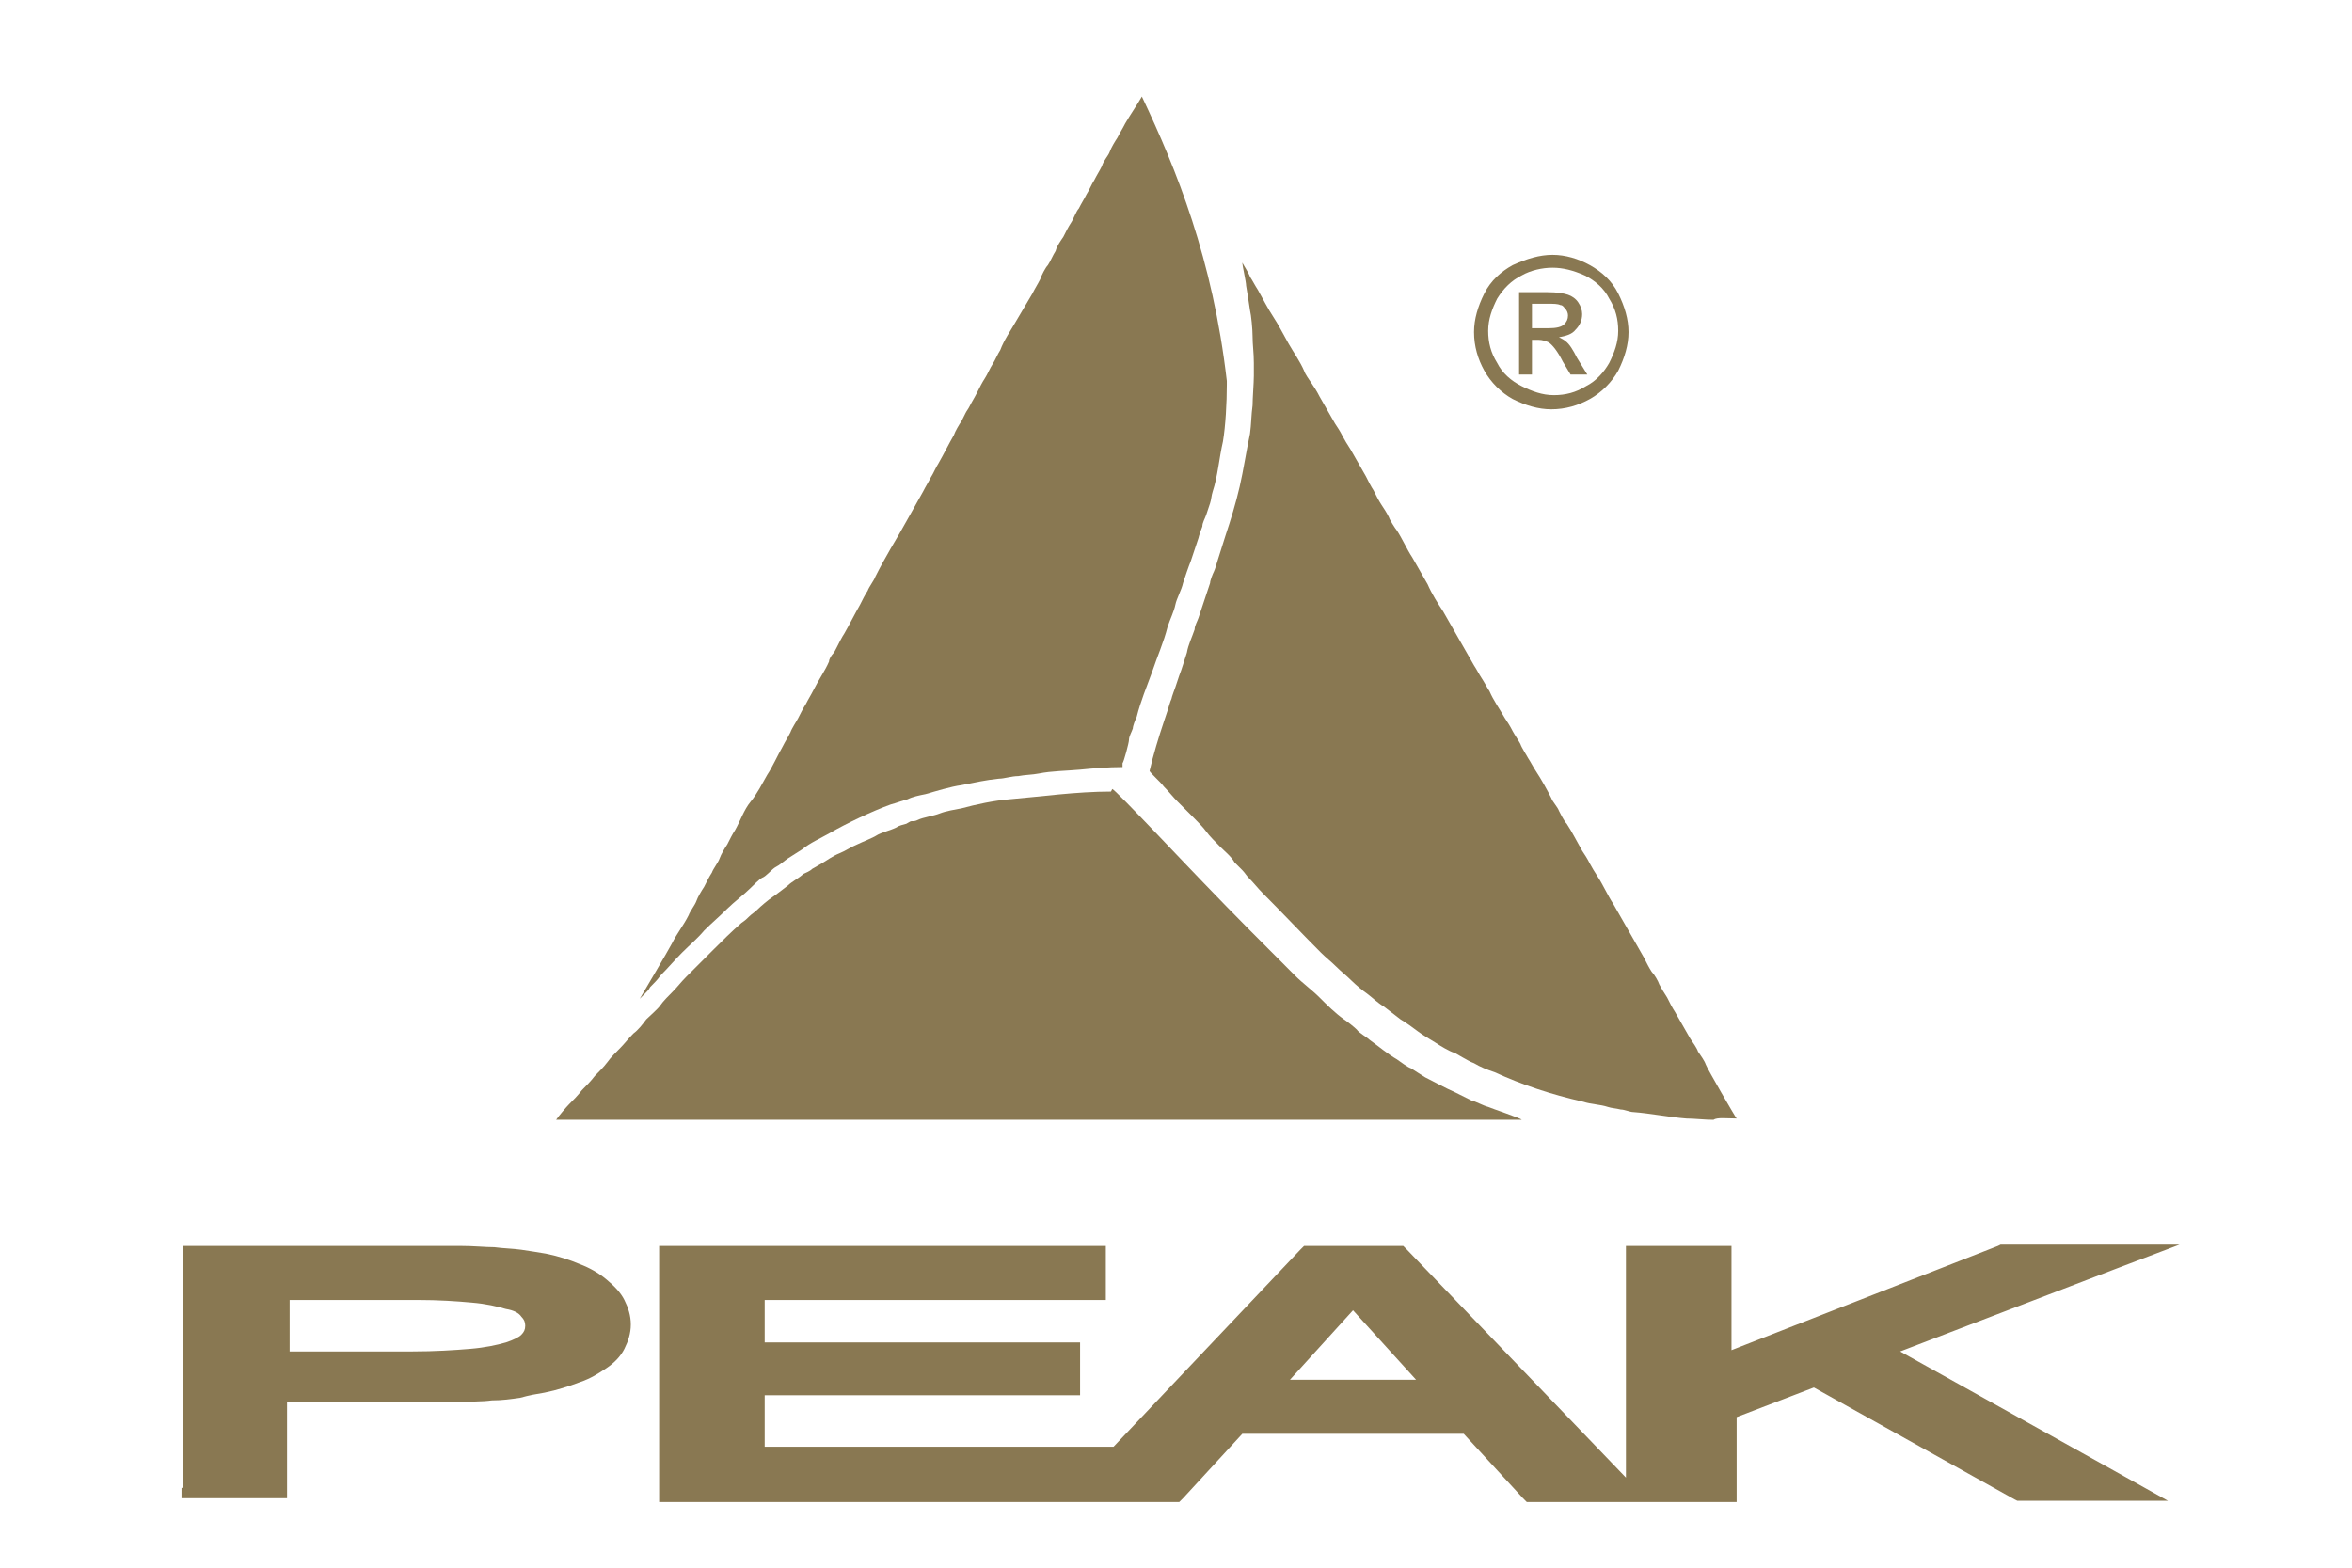<?xml version="1.0" encoding="UTF-8"?> <!-- Generator: Adobe Illustrator 25.0.1, SVG Export Plug-In . SVG Version: 6.00 Build 0) --> <svg xmlns="http://www.w3.org/2000/svg" xmlns:xlink="http://www.w3.org/1999/xlink" version="1.1" id="Ebene_1" x="0px" y="0px" viewBox="0 0 182.7 121.8" style="enable-background:new 0 0 182.7 121.8;" xml:space="preserve"> <style type="text/css"> .st0{fill:#897852;} .st1{fill-rule:evenodd;clip-rule:evenodd;fill:#897852;} </style> <g> <path class="st0" d="M22.5,105h9.5c1.8,0,3.3-0.1,4.5-0.2c1.2-0.1,2.1-0.3,2.8-0.5c0.6-0.2,1-0.4,1.2-0.6c0.2-0.2,0.3-0.4,0.3-0.7 c0-0.3-0.1-0.5-0.3-0.7c-0.2-0.3-0.6-0.5-1.2-0.6h0c-0.7-0.2-1.5-0.4-2.7-0.5c-1.1-0.1-2.5-0.2-4.2-0.2h-9.9V105z M14.2,115.6V97.8 v-1h1h16.9c1.3,0,2.5,0,3.6,0c1.1,0,2,0.1,2.7,0.1c0.7,0.1,1.4,0.1,2.1,0.2c0.7,0.1,1.3,0.2,1.9,0.3l0,0c1,0.2,1.9,0.5,2.6,0.8 c0.8,0.3,1.5,0.7,2.1,1.2l0,0c0.6,0.5,1.1,1,1.4,1.6c0.3,0.6,0.5,1.2,0.5,1.9c0,0.7-0.2,1.3-0.5,1.9l0,0c-0.3,0.6-0.8,1.1-1.4,1.5 c-0.6,0.4-1.2,0.8-2.1,1.1c-0.8,0.3-1.7,0.6-2.7,0.8l0,0c-0.6,0.1-1.2,0.2-1.9,0.4c-0.7,0.1-1.4,0.2-2.2,0.2 c-0.7,0.1-1.7,0.1-3,0.1c-1.3,0-2.8,0-4.4,0h-8.5v6.5v1h-1h-6.2h-1V115.6z M51.2,115.6V97.8v-1h1h32.7h1v1v2.2v1h-1H59.4v3.3h23.5 h1v1v2.1v1h-1H59.4v4h26.1h1L101,97.1l0.3-0.3h0.4h6.9h0.4l0.3,0.3l17,17.7v-17v-1h1h6.2h1v1v7.1l20.7-8.1l0.2-0.1h0.2h8.3h5.4 l-5,1.9l-16.7,6.4l17.4,9.7l3.4,1.9h-3.8h-7.7h-0.2l-0.2-0.1l-15.6-8.7l-6,2.3v5.6v1h-1H128h-0.7h-1h-0.6H119h-0.4l-0.3-0.3l-4.6-5 H96.5l-4.6,5l-0.3,0.3h-0.4h-4.7h-1h-0.7h-2.3H52.2h-1V115.6z M100.2,107.2h9.8l-4.9-5.4L100.2,107.2z"></path> <path class="st1" d="M134.9,86.9L134.9,86.9c-0.1-0.1-2.3-3.9-2.4-4.2c-0.1-0.3-0.4-0.7-0.6-1c-0.1-0.3-0.4-0.7-0.6-1 c-0.4-0.7-0.8-1.4-1.2-2.1c-0.2-0.3-0.4-0.7-0.6-1.1c-0.2-0.3-0.5-0.8-0.6-1c-0.1-0.3-0.4-0.8-0.6-1c-0.2-0.3-0.4-0.7-0.6-1.1 c-0.8-1.4-1.6-2.8-2.4-4.2c-0.4-0.6-0.8-1.5-1.2-2.1c-0.2-0.3-0.5-0.8-0.6-1c-0.2-0.4-0.4-0.7-0.6-1c-0.4-0.7-0.8-1.5-1.2-2.1 c-0.2-0.2-0.5-0.8-0.6-1c-0.1-0.3-0.5-0.7-0.6-1c-0.3-0.6-0.8-1.5-1.2-2.1c-0.2-0.3-0.4-0.7-0.6-1c-0.1-0.2-0.5-0.8-0.6-1.1 c-0.1-0.2-0.5-0.8-0.6-1c-0.2-0.4-0.4-0.7-0.6-1c-0.4-0.7-0.9-1.4-1.2-2.1c-0.2-0.3-0.4-0.7-0.6-1c-0.2-0.3-0.4-0.7-0.6-1 c-0.4-0.7-0.8-1.4-1.2-2.1c-0.4-0.7-0.8-1.4-1.2-2.1c-0.4-0.6-0.9-1.4-1.2-2.1c-0.4-0.7-0.8-1.4-1.2-2.1c-0.4-0.6-0.8-1.5-1.2-2.1 c-0.1-0.1-0.6-0.9-0.6-1c-0.2-0.4-0.4-0.7-0.6-1c-0.2-0.3-0.4-0.7-0.6-1.1c-0.2-0.3-0.4-0.7-0.6-1.1c-0.4-0.7-0.8-1.4-1.2-2.1 c-0.2-0.3-0.5-0.8-0.6-1c-0.2-0.4-0.4-0.7-0.6-1c-0.4-0.7-0.8-1.4-1.2-2.1c-0.2-0.4-0.4-0.7-0.6-1c-0.2-0.3-0.5-0.7-0.6-1 c-0.3-0.7-0.8-1.4-1.2-2.1c-0.4-0.7-0.8-1.5-1.2-2.1c-0.4-0.6-0.8-1.4-1.2-2.1c-0.2-0.3-0.4-0.7-0.6-1c-0.1-0.3-0.5-0.9-0.6-1.1 c0,0.2,0.3,1.5,0.3,1.8c0.1,0.6,0.2,1.2,0.3,1.9c0.1,0.4,0.2,1.5,0.2,2c0,0.7,0.1,1.3,0.1,2.1v1c0,0.5-0.1,1.8-0.1,2.3 c-0.1,0.7-0.1,1.5-0.2,2.2c-0.3,1.4-0.5,2.8-0.8,4.1c-0.3,1.3-0.7,2.6-1.1,3.8c-0.2,0.6-0.4,1.3-0.6,1.9c-0.1,0.3-0.2,0.7-0.3,0.9 c-0.1,0.2-0.3,0.7-0.3,0.9c-0.1,0.3-0.2,0.6-0.3,0.9c-0.1,0.3-0.2,0.6-0.3,0.9c-0.1,0.3-0.2,0.6-0.3,0.9c-0.1,0.3-0.3,0.6-0.3,0.9 c-0.2,0.6-0.5,1.2-0.6,1.8c-0.2,0.6-0.4,1.3-0.6,1.8c-0.1,0.3-0.2,0.6-0.3,0.9c0,0-0.3,0.8-0.3,0.9c-0.1,0.2-0.2,0.6-0.3,0.9 c-0.1,0.3-0.2,0.6-0.3,0.9c-0.4,1.2-0.8,2.5-1.1,3.8c0.1,0.2,0.9,0.9,1.1,1.2c0.4,0.4,0.7,0.8,1.1,1.2c0.4,0.4,0.8,0.8,1.1,1.1 c0.3,0.3,0.9,0.9,1.1,1.2c0.2,0.3,0.8,0.9,1.1,1.2c0.3,0.3,0.9,0.8,1.1,1.2c0.2,0.2,0.4,0.4,0.6,0.6s0.3,0.4,0.5,0.6 c0.4,0.4,0.7,0.8,1.1,1.2c1.5,1.5,3,3.1,4.5,4.6c0.4,0.4,0.8,0.7,1.2,1.1c0.4,0.4,0.8,0.7,1.2,1.1c0.3,0.3,0.9,0.8,1.2,1 c0.4,0.3,0.8,0.7,1.3,1c0.4,0.3,0.9,0.7,1.3,1c0.5,0.3,0.9,0.6,1.3,0.9c0.4,0.3,0.9,0.6,1.4,0.9c0.3,0.2,1.1,0.7,1.5,0.8 c0.2,0.1,0.5,0.3,0.7,0.4c0.2,0.1,0.5,0.3,0.8,0.4c0.5,0.3,1,0.5,1.6,0.7c1.1,0.5,2.1,0.9,3.3,1.3c1.2,0.4,2.3,0.7,3.6,1 c0.6,0.2,1.3,0.2,1.9,0.4c0.3,0.1,0.6,0.1,1,0.2c0.3,0,0.7,0.2,1,0.2c1.3,0.1,2.8,0.4,4.1,0.5c0.6,0,1.4,0.1,2.1,0.1 C133.4,86.8,134.1,86.9,134.9,86.9"></path> <path class="st1" d="M86.3,61.5c-2.7,0-5.5,0.4-7.9,0.6c-1.2,0.1-2.6,0.4-3.7,0.7c-0.5,0.1-1.2,0.2-1.7,0.4 c-0.5,0.2-1.3,0.3-1.7,0.5c-0.2,0.1-0.3,0.1-0.5,0.1c-0.1,0-0.2,0.1-0.4,0.2c-0.3,0.1-0.5,0.1-0.8,0.3c-0.4,0.2-1.2,0.4-1.5,0.6 c-0.3,0.2-1.1,0.5-1.5,0.7c-0.5,0.2-0.9,0.5-1.4,0.7c-0.5,0.2-0.9,0.5-1.4,0.8c-0.2,0.1-0.5,0.3-0.7,0.4c-0.2,0.2-0.5,0.3-0.7,0.4 c-0.3,0.3-0.9,0.6-1.2,0.9c-0.4,0.3-0.9,0.7-1.2,0.9c-0.3,0.2-0.9,0.7-1.2,1c-0.2,0.2-0.4,0.3-0.6,0.5c-0.2,0.2-0.3,0.3-0.6,0.5 c-0.8,0.7-1.5,1.4-2.2,2.1c-0.7,0.7-1.4,1.4-2.1,2.1c-0.4,0.4-0.7,0.8-1,1.1c-0.3,0.3-0.8,0.8-1,1.1c-0.2,0.3-0.8,0.8-1.1,1.1 c-0.3,0.4-0.6,0.8-1,1.1c-0.4,0.4-0.7,0.8-1,1.1c-0.3,0.3-0.8,0.8-1,1.1c-0.3,0.4-0.7,0.8-1,1.1c-0.3,0.4-0.7,0.8-1,1.1 c-0.3,0.4-0.7,0.8-1,1.1c-0.2,0.2-0.8,0.9-1,1.2h75c0-0.1-2.4-0.9-2.6-1c-0.4-0.1-0.9-0.4-1.3-0.5c-0.4-0.2-0.8-0.4-1.2-0.6 c-0.9-0.4-1.6-0.8-2.4-1.2c-0.3-0.2-0.8-0.5-1.1-0.7c-0.3-0.1-0.8-0.5-1.1-0.7c-0.7-0.4-1.4-1-2.1-1.5c-0.2-0.2-0.9-0.6-1-0.8 c-0.2-0.2-0.7-0.6-1-0.8c-0.7-0.5-1.3-1.1-1.9-1.7c-0.6-0.6-1.3-1.1-1.9-1.7c-2.4-2.4-4.8-4.8-7.1-7.2c-0.7-0.7-6.9-7.3-7.1-7.3 L86.3,61.5L86.3,61.5z"></path> <path class="st1" d="M88.7,7.5L88.7,7.5c-0.4,0.7-0.9,1.4-1.3,2.1c-0.2,0.4-0.4,0.7-0.6,1.1c-0.2,0.3-0.5,0.8-0.6,1.1 c-0.1,0.3-0.5,0.7-0.6,1.1c-0.2,0.4-0.4,0.7-0.6,1.1c-0.2,0.3-0.4,0.8-0.6,1.1c-0.2,0.4-0.4,0.7-0.6,1.1c-0.2,0.2-0.4,0.8-0.6,1.1 c-0.2,0.3-0.4,0.7-0.6,1.1c-0.2,0.3-0.5,0.7-0.6,1.1c-0.2,0.3-0.4,0.8-0.6,1.1c-0.2,0.2-0.5,0.8-0.6,1.1c-0.2,0.4-0.4,0.7-0.6,1.1 c-0.4,0.7-0.9,1.5-1.3,2.2c-0.4,0.7-0.9,1.4-1.2,2.2c-0.2,0.3-0.4,0.8-0.6,1.1c-0.2,0.3-0.4,0.8-0.6,1.1c-0.2,0.3-0.4,0.7-0.6,1.1 c-0.2,0.4-0.4,0.7-0.6,1.1c-0.1,0.2-0.2,0.3-0.3,0.5c-0.1,0.2-0.2,0.4-0.3,0.6c-0.2,0.3-0.5,0.8-0.6,1.1c-0.4,0.7-0.8,1.5-1.2,2.2 c-0.2,0.3-0.4,0.8-0.6,1.1c-0.2,0.4-0.4,0.7-0.6,1.1c-0.8,1.4-1.6,2.9-2.5,4.4c-0.4,0.7-0.8,1.4-1.2,2.2c-0.1,0.3-0.5,0.8-0.6,1.1 c-0.2,0.3-0.4,0.7-0.6,1.1c-0.4,0.7-0.8,1.5-1.2,2.2c-0.2,0.3-0.4,0.7-0.6,1.1c-0.1,0.2-0.2,0.4-0.3,0.5c-0.1,0.1-0.3,0.4-0.3,0.6 c-0.3,0.7-0.8,1.4-1.2,2.2c-0.2,0.4-0.4,0.7-0.6,1.1c-0.2,0.3-0.5,0.9-0.6,1.1c-0.1,0.2-0.5,0.8-0.6,1.1c-0.2,0.4-0.4,0.7-0.6,1.1 c-0.4,0.7-0.8,1.6-1.2,2.2c-0.4,0.7-0.8,1.5-1.3,2.1s-0.8,1.5-1.2,2.2c-0.2,0.3-0.4,0.7-0.6,1.1c-0.2,0.3-0.5,0.8-0.6,1.1 c-0.1,0.3-0.5,0.8-0.6,1.1c-0.2,0.3-0.4,0.7-0.6,1.1c-0.2,0.3-0.5,0.8-0.6,1.1c-0.1,0.3-0.5,0.8-0.6,1.1c-0.4,0.8-0.9,1.4-1.3,2.2 c-0.2,0.4-2.5,4.3-2.5,4.3l0,0c0,0,0,0,0,0c0,0,0,0,0.1-0.1c0,0,0.1-0.1,0.1-0.1c0.1-0.1,0.1-0.1,0.2-0.2c0.2-0.2,0.3-0.3,0.4-0.5 c0.3-0.3,0.6-0.6,0.8-0.9c0.6-0.6,1.1-1.2,1.7-1.8c0.6-0.6,1.2-1.1,1.7-1.7c0.6-0.6,1.2-1.1,1.8-1.7c0.5-0.5,1.3-1.1,1.8-1.6 c0.2-0.2,0.7-0.7,0.9-0.8c0.3-0.1,0.7-0.6,1-0.8c0.4-0.2,0.7-0.5,1-0.7c0.3-0.2,0.8-0.5,1.1-0.7c0.6-0.5,1.5-0.9,2.2-1.3 c1.2-0.7,3.3-1.7,4.7-2.2c0.4-0.1,0.9-0.3,1.3-0.4c0.4-0.2,0.9-0.3,1.4-0.4c0.7-0.2,2-0.6,2.8-0.7c1-0.2,1.9-0.4,2.9-0.5 c0.4,0,1-0.2,1.5-0.2c0.5-0.1,1.1-0.1,1.6-0.2c1-0.2,2.1-0.2,3.2-0.3c1-0.1,2.2-0.2,3.3-0.2l0-0.3c0.1-0.1,0.5-1.6,0.5-1.8 c0-0.3,0.2-0.6,0.3-0.9c0-0.2,0.2-0.7,0.3-0.9c0.3-1.2,0.8-2.4,1.2-3.5c0.4-1.2,0.9-2.3,1.2-3.5c0.2-0.6,0.5-1.2,0.6-1.7 c0.1-0.5,0.5-1.2,0.6-1.7c0.2-0.6,0.4-1.2,0.6-1.7c0.1-0.3,0.2-0.6,0.3-0.9c0.1-0.3,0.2-0.6,0.3-0.9c0-0.1,0.3-0.9,0.3-0.9 c0-0.3,0.2-0.6,0.3-0.9c0.1-0.3,0.2-0.6,0.3-0.9c0.1-0.3,0.1-0.6,0.2-0.9c0.4-1.2,0.5-2.6,0.8-3.9c0.2-1.2,0.3-3,0.3-4.4v-0.3 C94.2,20.1,91.4,13.2,88.7,7.5"></path> <path class="st0" d="M120.6,19.8c1,0,2,0.3,2.9,0.8s1.7,1.2,2.2,2.2c0.5,1,0.8,2,0.8,3c0,1-0.3,2-0.8,3c-0.5,0.9-1.3,1.7-2.2,2.2 c-0.9,0.5-1.9,0.8-3,0.8c-1,0-2-0.3-3-0.8c-0.9-0.5-1.7-1.3-2.2-2.2c-0.5-0.9-0.8-1.9-0.8-3c0-1,0.3-2,0.8-3c0.5-1,1.3-1.7,2.2-2.2 C118.6,20.1,119.6,19.8,120.6,19.8L120.6,19.8z M120.6,20.8c-0.8,0-1.7,0.2-2.4,0.6c-0.8,0.4-1.4,1-1.9,1.8 c-0.4,0.8-0.7,1.6-0.7,2.5c0,0.9,0.2,1.7,0.7,2.5c0.4,0.8,1.1,1.4,1.9,1.8c0.8,0.4,1.6,0.7,2.5,0.7c0.9,0,1.7-0.2,2.5-0.7 c0.8-0.4,1.4-1.1,1.8-1.8c0.4-0.8,0.7-1.6,0.7-2.5s-0.2-1.7-0.7-2.5c-0.4-0.8-1.1-1.4-1.9-1.8C122.2,21,121.4,20.8,120.6,20.8 L120.6,20.8z M118,29.1v-6.4h2.2c0.8,0,1.3,0.1,1.6,0.2s0.6,0.3,0.8,0.6c0.2,0.3,0.3,0.6,0.3,0.9c0,0.5-0.2,0.9-0.5,1.2 c-0.3,0.4-0.8,0.5-1.3,0.6c0.2,0.1,0.4,0.2,0.5,0.3c0.3,0.2,0.6,0.7,0.9,1.3l0.8,1.3h-1.3l-0.6-1c-0.4-0.8-0.8-1.3-1.1-1.5 c-0.2-0.1-0.5-0.2-0.8-0.2H119v2.7L118,29.1L118,29.1z M119,25.5h1.3c0.6,0,1-0.1,1.2-0.3c0.2-0.2,0.3-0.4,0.3-0.7 c0-0.2-0.1-0.4-0.2-0.5c-0.1-0.1-0.2-0.3-0.4-0.3c-0.2-0.1-0.5-0.1-1-0.1H119L119,25.5L119,25.5z"></path> </g> </svg> 